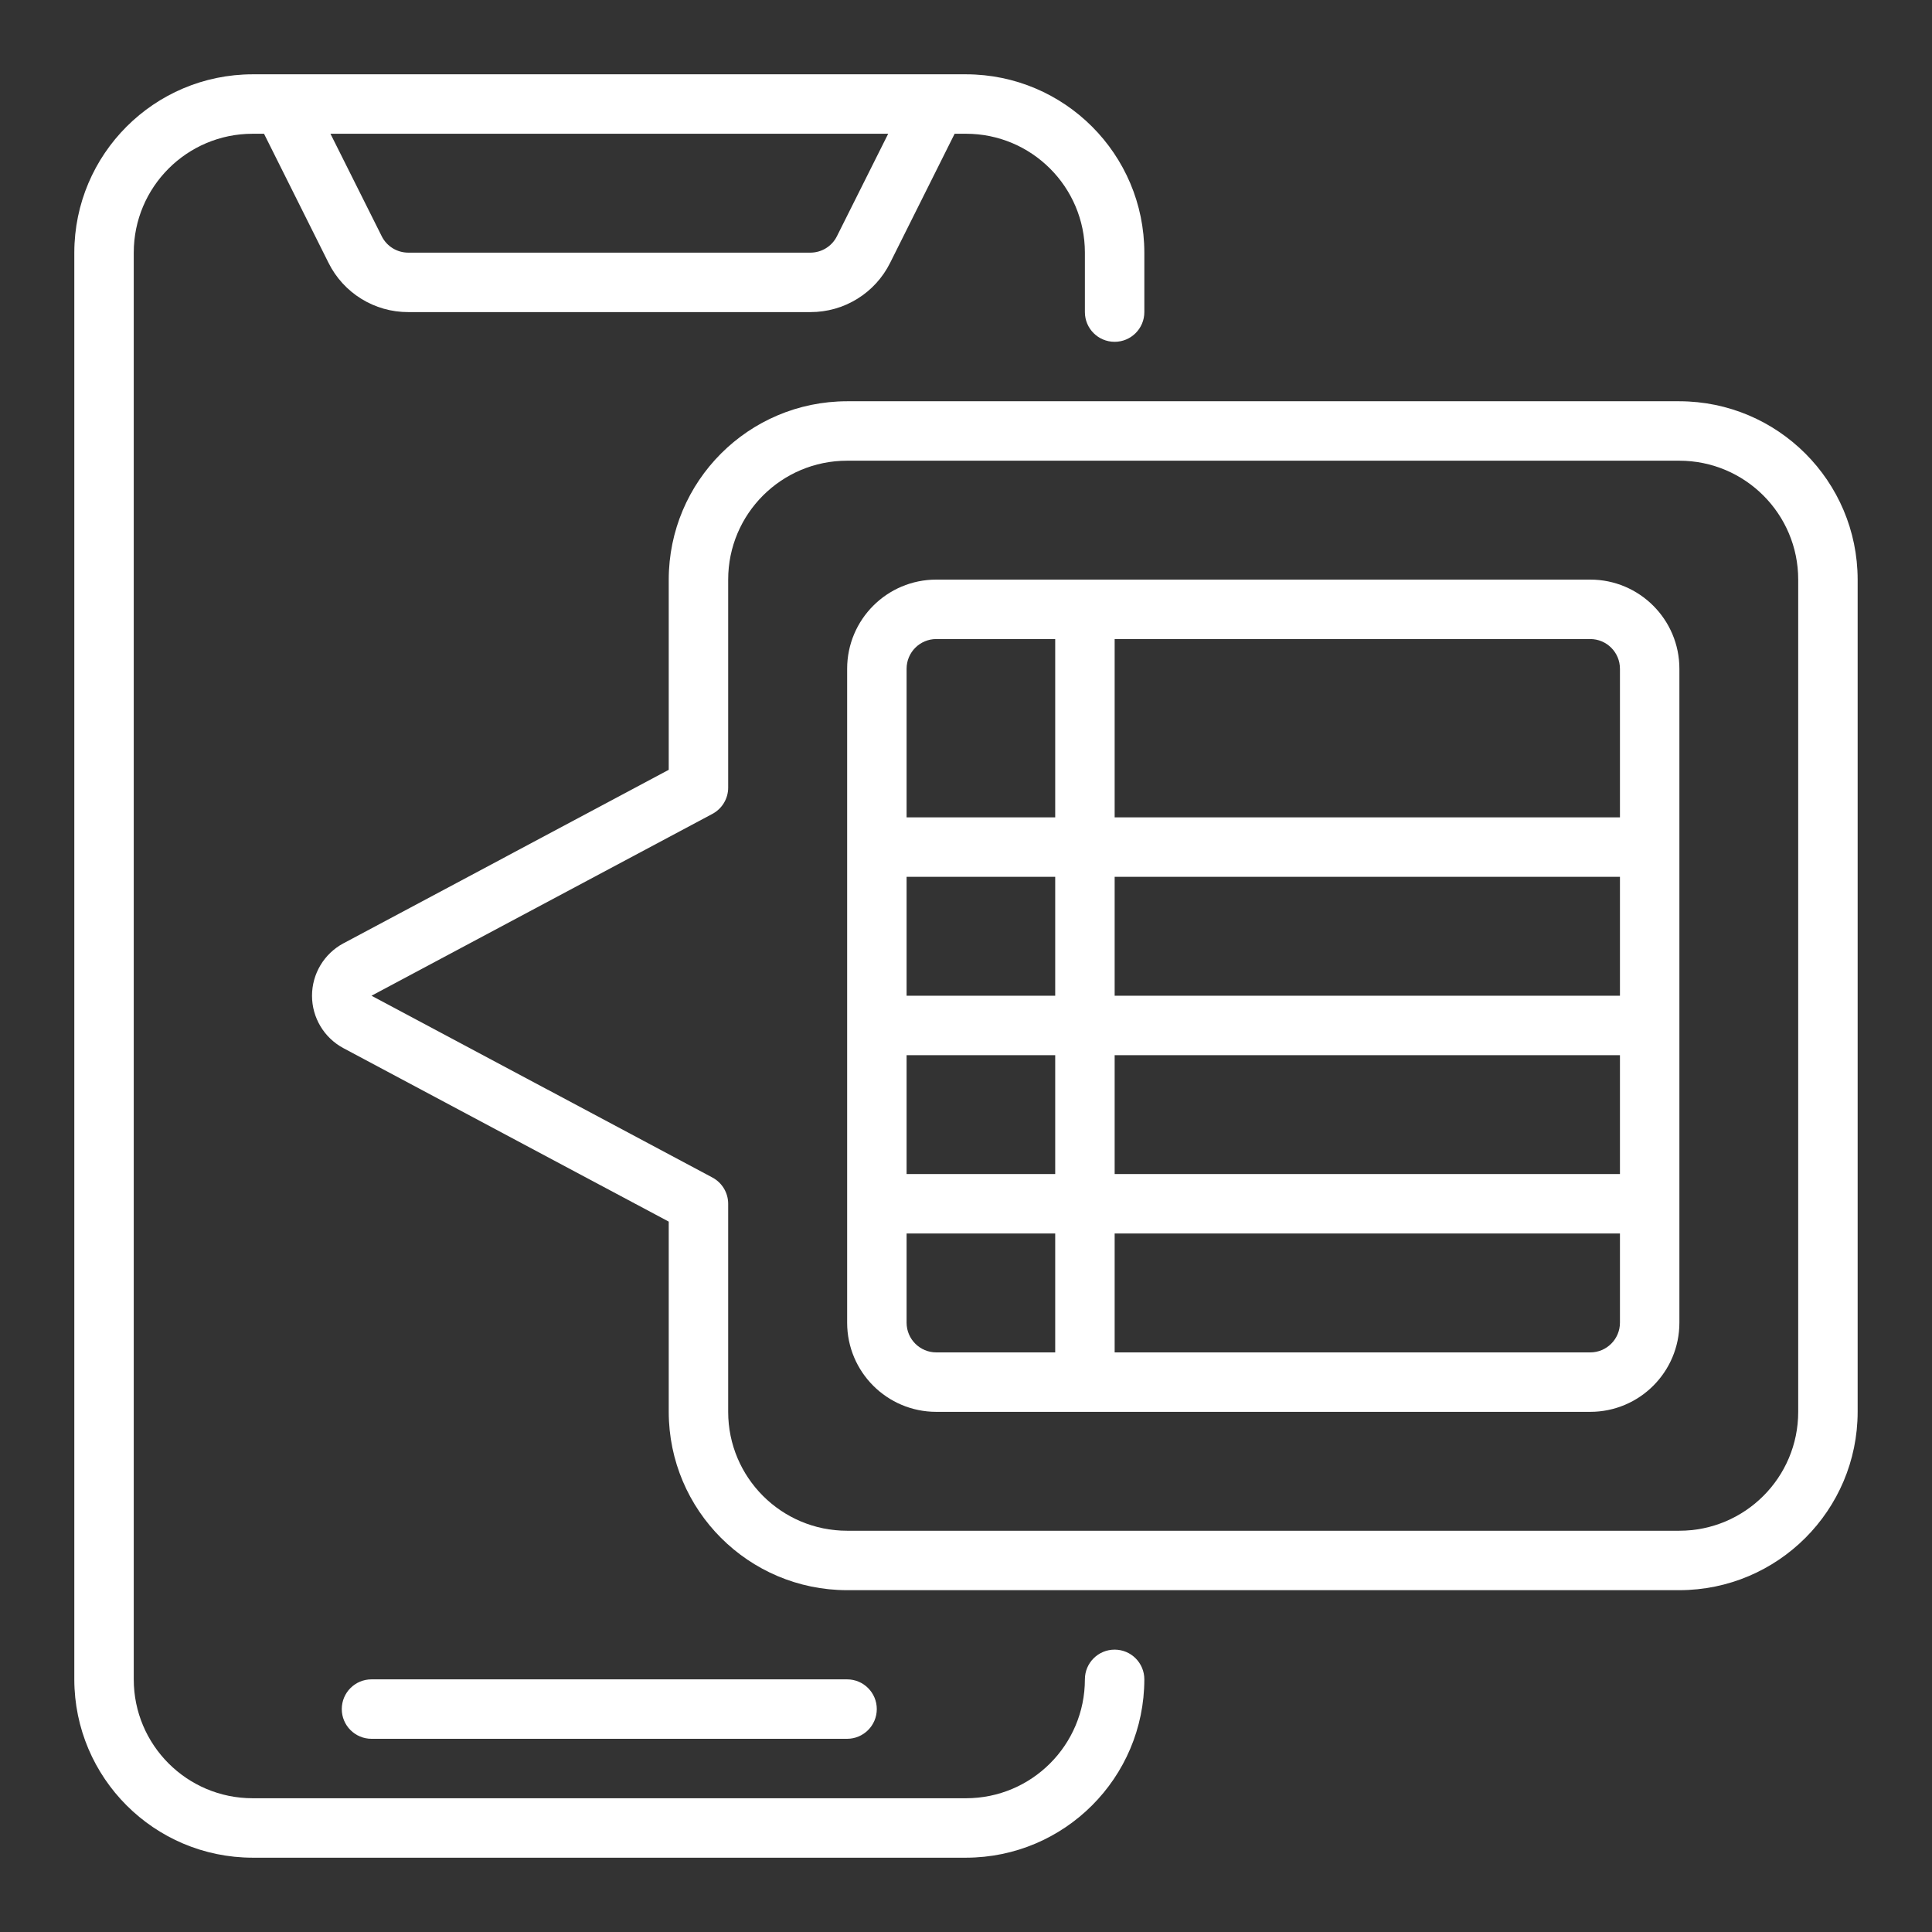 <svg width="52" height="52" viewBox="0 0 52 52" fill="none" xmlns="http://www.w3.org/2000/svg">
<rect x="0" y="0" width="52" height="52" fill="#333333" stroke="none"/>
<path d="M6.8 50H26C28.65 49.997 30.797 47.85 30.8 45.2C30.8 44.758 30.442 44.4 30 44.4C29.558 44.4 29.2 44.758 29.2 45.2C29.2 46.967 27.767 48.4 26 48.4H6.8C5.033 48.4 3.6 46.967 3.6 45.2V6.8C3.6 5.033 5.033 3.6 6.8 3.6H7.106L8.842 7.074C9.247 7.889 10.079 8.403 10.989 8.4H21.811C22.721 8.403 23.553 7.889 23.958 7.074L25.694 3.6H26C27.767 3.6 29.2 5.033 29.2 6.8V8.4C29.2 8.842 29.558 9.2 30 9.2C30.442 9.2 30.8 8.842 30.8 8.4V6.8C30.797 4.15 28.65 2.003 26 2H6.8C4.15 2.003 2.003 4.15 2 6.8V45.2C2.003 47.85 4.15 49.997 6.8 50ZM22.526 6.358C22.391 6.629 22.114 6.8 21.811 6.8H10.989C10.686 6.8 10.409 6.629 10.274 6.358L8.894 3.6H23.906L22.526 6.358Z" fill="white"/>
<path d="M22.799 46.8C23.241 46.8 23.599 46.441 23.599 46C23.599 45.558 23.241 45.2 22.799 45.2H9.999C9.557 45.2 9.199 45.558 9.199 46C9.199 46.441 9.557 46.8 9.999 46.8H22.799Z" fill="white"/>
<path d="M45.199 10.8H22.799C20.149 10.803 18.002 12.95 17.999 15.6V20.72L9.241 25.391C8.722 25.67 8.398 26.211 8.398 26.801C8.398 27.39 8.722 27.931 9.241 28.21L17.999 32.88V38C18.002 40.65 20.149 42.797 22.799 42.8H45.199C47.849 42.797 49.996 40.65 49.999 38V15.6C49.996 12.95 47.849 10.803 45.199 10.8ZM48.399 38C48.399 39.767 46.966 41.2 45.199 41.2H22.799C21.032 41.2 19.599 39.767 19.599 38V32.4C19.599 32.105 19.436 31.833 19.176 31.694L9.999 26.8L19.178 21.904C19.437 21.764 19.599 21.494 19.599 21.2V15.6C19.599 13.832 21.032 12.4 22.799 12.4H45.199C46.966 12.4 48.399 13.832 48.399 15.6V38Z" fill="white"/>
<path d="M42.801 15.6H25.201C23.875 15.6 22.801 16.675 22.801 18V35.6C22.801 36.926 23.875 38 25.201 38H42.801C44.126 38 45.201 36.926 45.201 35.6V18C45.201 16.675 44.126 15.6 42.801 15.6ZM28.401 26.8H24.401V23.6H28.401V26.8ZM30.001 23.6H43.601V26.8H30.001V23.6ZM24.401 28.4H28.401V31.6H24.401V28.4ZM30.001 28.4H43.601V31.6H30.001V28.4ZM43.601 18V22H30.001V17.2H42.801C43.243 17.2 43.601 17.558 43.601 18ZM25.201 17.2H28.401V22H24.401V18C24.401 17.558 24.759 17.2 25.201 17.2ZM24.401 35.6V33.2H28.401V36.4H25.201C24.759 36.4 24.401 36.042 24.401 35.6ZM42.801 36.4H30.001V33.2H43.601V35.6C43.601 36.042 43.243 36.4 42.801 36.4Z" fill="white"/>
</svg>
